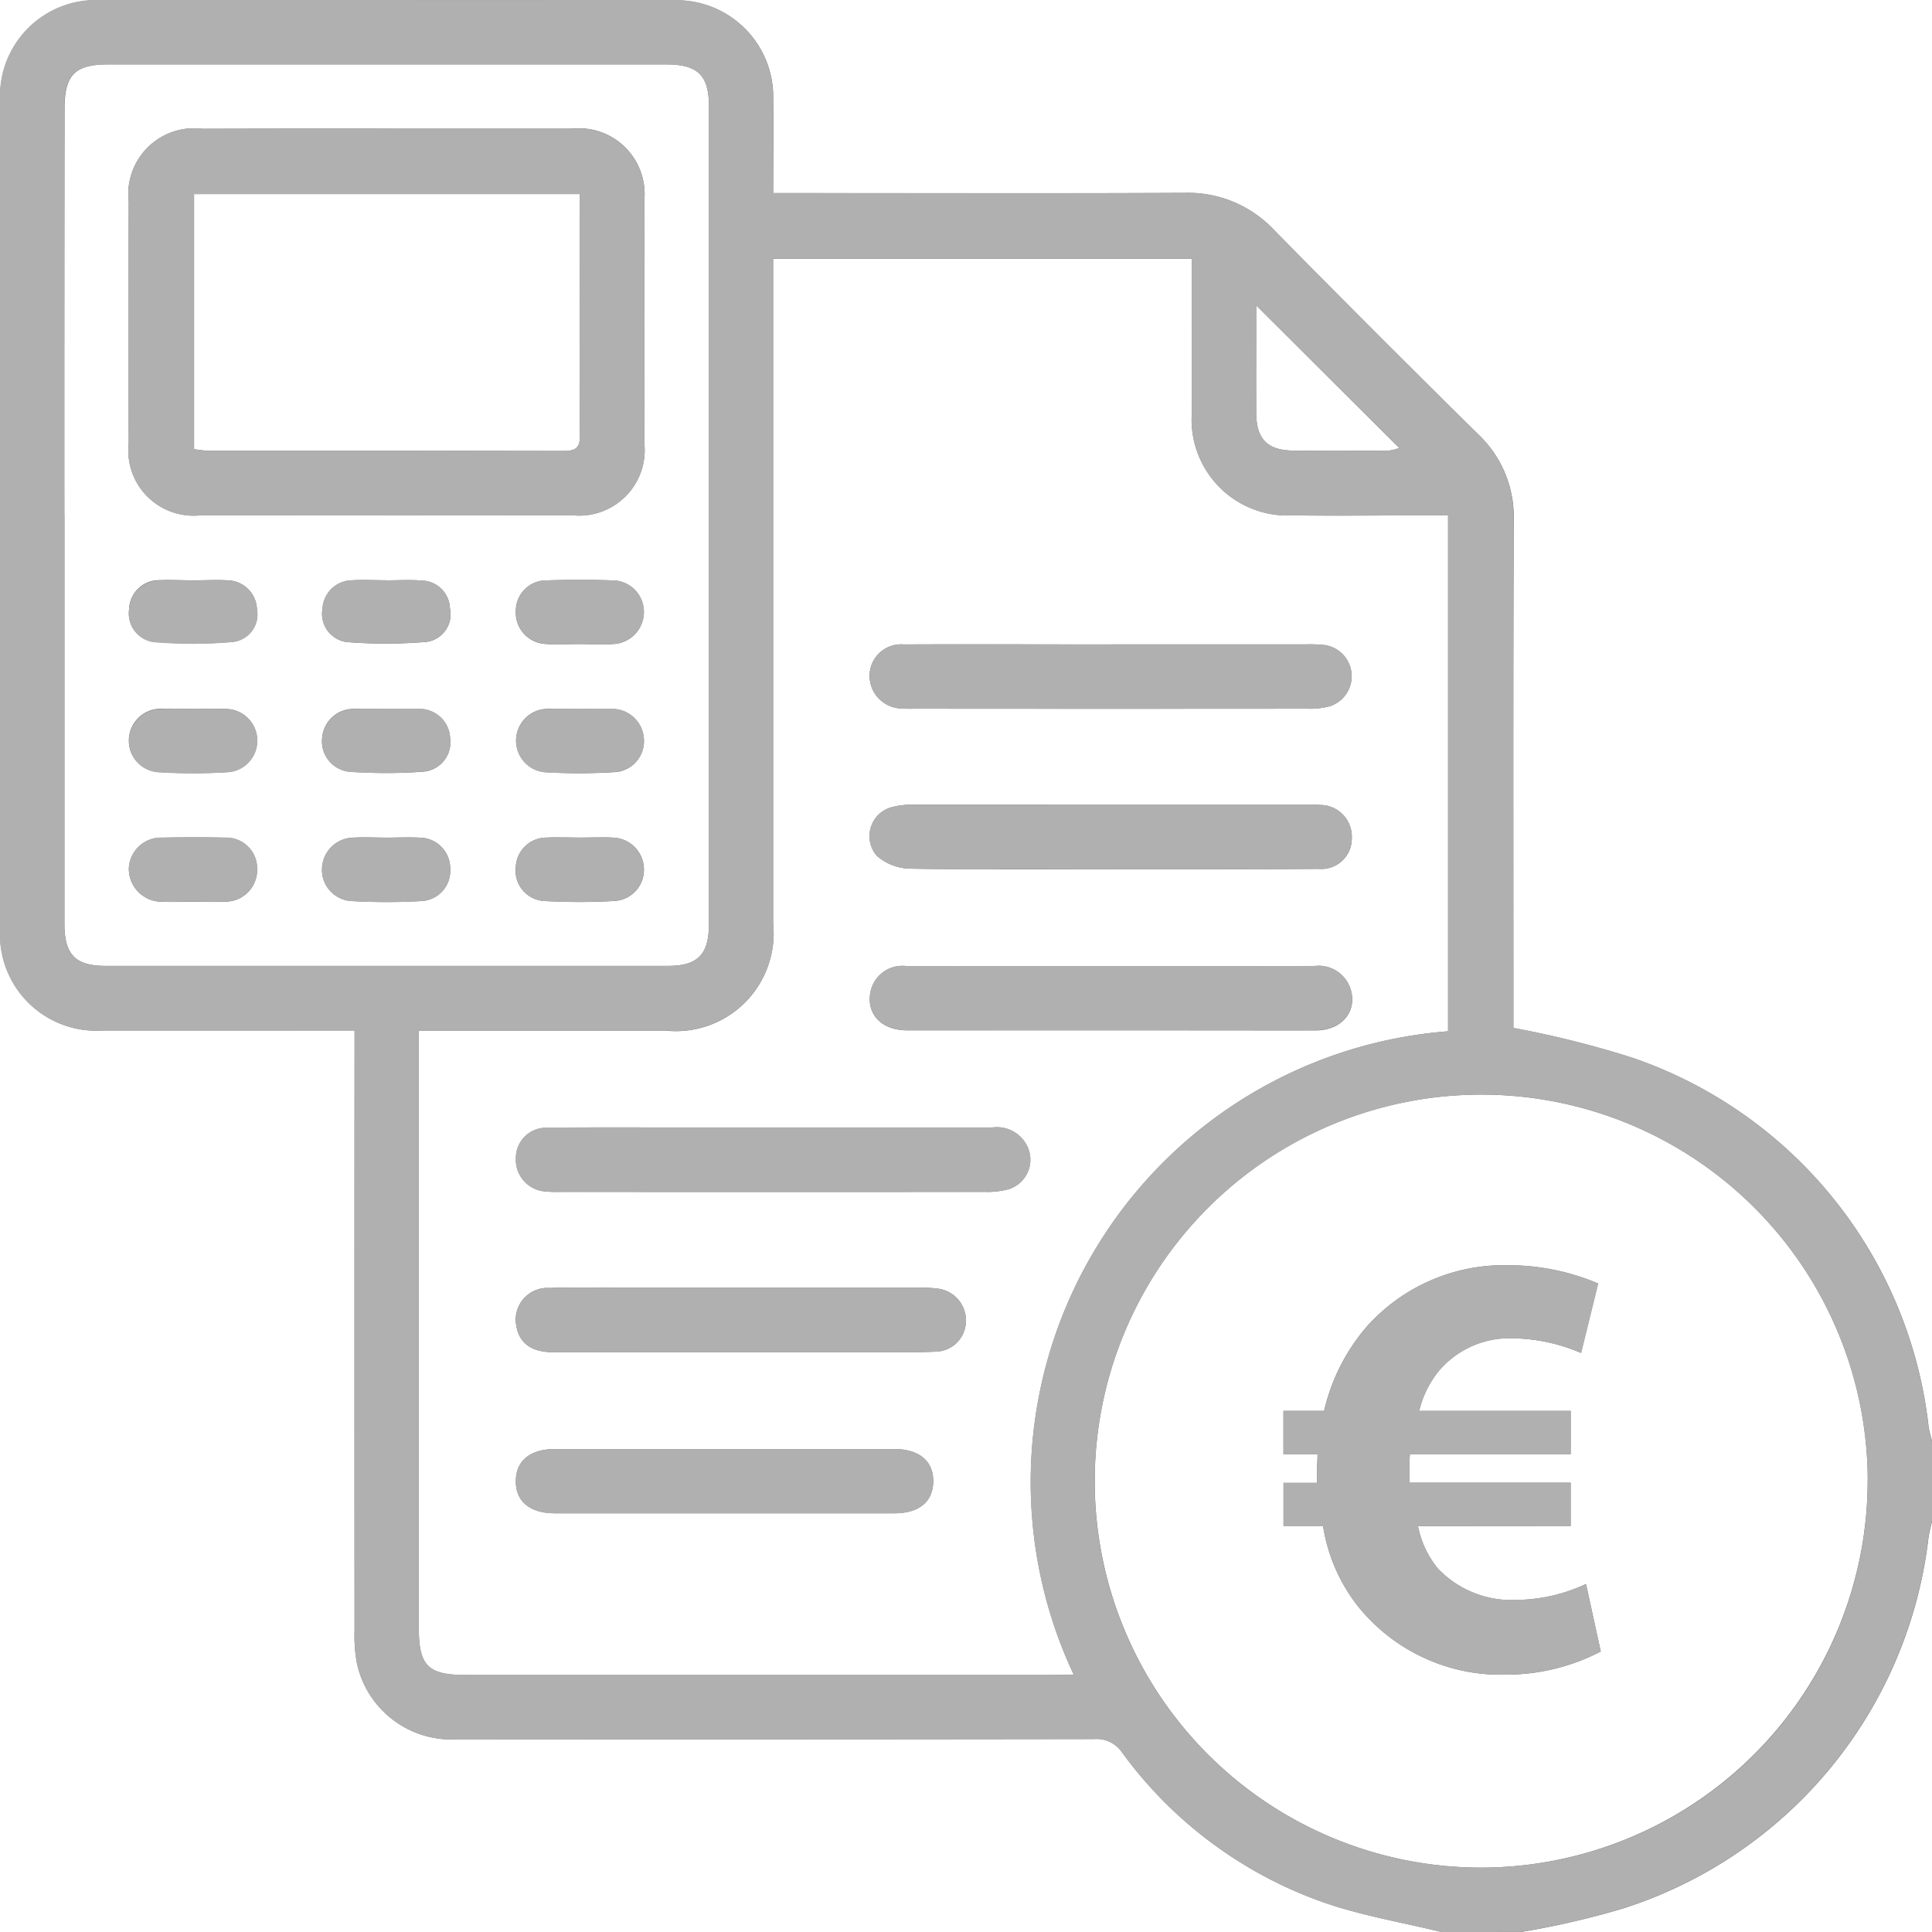 <svg xmlns="http://www.w3.org/2000/svg" width="60.439" height="60.441" viewBox="0 0 60.439 60.441">
  <g id="fin-3" transform="translate(0 0)">
    <g id="ICON_Financing" data-name="ICON Financing" transform="translate(0 0)">
      <g id="Group_1161" data-name="Group 1161" transform="translate(0 0)">
        <g id="Group_1160" data-name="Group 1160">
          <path id="Path_869" data-name="Path 869" d="M493.456,199.743c-1.215-.3-2.46-.506-3.639-.911a13.24,13.24,0,0,1-6.347-4.7.964.964,0,0,0-.878-.427q-9.943.015-19.888.006a3.025,3.025,0,0,1-3.172-2.36,4.8,4.8,0,0,1-.077-1.054q-.006-9,0-18v-.756h-.689c-2.4,0-4.8,0-7.2,0a3.009,3.009,0,0,1-3.194-3.17q-.006-12.954,0-25.905a3,3,0,0,1,3.159-3.151q8.94-.009,17.881,0a3.02,3.02,0,0,1,3.139,3.117c.014.941,0,1.884,0,2.914h.717c4.052,0,8.1.012,12.156-.008a3.682,3.682,0,0,1,2.791,1.155q3.165,3.219,6.383,6.388a3.559,3.559,0,0,1,1.12,2.682c-.02,5.1-.01,10.19-.01,15.284v.613a31.184,31.184,0,0,1,3.711.929,13.832,13.832,0,0,1,9.279,11.558c.024.153.073.3.109.455v2.478c-.038.169-.083.335-.111.5a13.863,13.863,0,0,1-9.559,11.627,26.308,26.308,0,0,1-3.2.737Zm-11.5-8.048a14.145,14.145,0,0,1,11.707-20.13v-16.14h-.667c-1.4,0-2.793.018-4.189,0a3,3,0,0,1-3.159-3.2c-.008-1.4,0-2.793,0-4.189v-.639H472.549v.731q0,10.029,0,20.061a3.061,3.061,0,0,1-3.375,3.355h-7.709v18.689c0,1.177.288,1.469,1.455,1.469q9.175,0,18.35,0Zm24.836-6.067a12.091,12.091,0,1,0-12.082,12.1A12.112,12.112,0,0,0,506.789,185.628Zm-56.413-30.239q0,6.4,0,12.8c0,.983.339,1.33,1.3,1.33q8.791,0,17.583,0c.923,0,1.277-.355,1.279-1.294q0-12.8,0-25.607c0-.961-.355-1.3-1.334-1.3q-8.731,0-17.464,0c-1.038,0-1.36.33-1.36,1.388Q450.373,149.047,450.376,155.389Zm37.283-6.531c0,1.191-.006,2.283,0,3.375.006.8.345,1.153,1.145,1.165,1,.016,2.005.006,3.008,0a1.482,1.482,0,0,0,.32-.081Z" transform="translate(-448.363 -139.303)" fill="#6e6e6e"/>
          <path id="Path_870" data-name="Path 870" d="M467.914,164.4c2.279,0,4.558,0,6.839,0a1.053,1.053,0,0,1,1.076.56.963.963,0,0,1-.586,1.374,2.58,2.58,0,0,1-.754.079q-6.6.006-13.2,0a3.934,3.934,0,0,1-.53-.014.993.993,0,0,1-.911-1.044.945.945,0,0,1,1-.945c1.356-.02,2.712-.01,4.068-.01Z" transform="translate(-443.708 -129.127)" fill="#6e6e6e"/>
          <path id="Path_871" data-name="Path 871" d="M475.189,162.816c-2.1,0-4.2,0-6.305,0-.778,0-1.251-.488-1.149-1.149a1.017,1.017,0,0,1,1.151-.858c1.473-.006,2.946,0,4.421,0,2.769,0,5.539,0,8.31,0a1.046,1.046,0,0,1,1.148.721c.216.7-.28,1.288-1.092,1.29C479.513,162.82,477.351,162.816,475.189,162.816Z" transform="translate(-440.513 -130.584)" fill="#6e6e6e"/>
          <path id="Path_872" data-name="Path 872" d="M475.273,153.645h6.069a4.453,4.453,0,0,1,.588.018.986.986,0,0,1,.183,1.918,2.406,2.406,0,0,1-.7.075q-6.158.006-12.315,0a3.487,3.487,0,0,1-.353-.006,1.024,1.024,0,0,1-1.028-1.062.989.989,0,0,1,1.072-.941c2.16-.01,4.32,0,6.482,0Z" transform="translate(-440.514 -133.487)" fill="#6e6e6e"/>
          <path id="Path_873" data-name="Path 873" d="M475.29,159.231c-2.1,0-4.2.018-6.305-.018a1.639,1.639,0,0,1-1.036-.4.939.939,0,0,1,.449-1.519,2.516,2.516,0,0,1,.754-.081q6.129-.009,12.257,0a4.04,4.04,0,0,1,.411.008.992.992,0,0,1,.987,1.032.951.951,0,0,1-1.034.967c-2.023.016-4.046.008-6.069.01Z" transform="translate(-440.518 -132.039)" fill="#6e6e6e"/>
          <path id="Path_874" data-name="Path 874" d="M466.893,169.981c-1.967,0-3.935.006-5.9,0-.663,0-1.04-.29-1.13-.808a.994.994,0,0,1,1.042-1.2c.707-.028,1.417-.008,2.124-.008h9.384a3.9,3.9,0,0,1,.647.03,1,1,0,0,1,.864,1.03.961.961,0,0,1-.953.939c-.687.032-1.376.016-2.065.016Q468.9,169.984,466.893,169.981Z" transform="translate(-443.708 -127.681)" fill="#6e6e6e"/>
          <path id="Path_875" data-name="Path 875" d="M466.373,171.554c1.769,0,3.54,0,5.311,0,.79,0,1.237.387,1.219,1.034-.016.621-.449.975-1.219.975q-5.31,0-10.621,0c-.792,0-1.237-.385-1.219-1.032.016-.619.451-.975,1.219-.977C462.831,171.55,464.6,171.554,466.373,171.554Z" transform="translate(-443.708 -126.223)" fill="#6e6e6e"/>
          <path id="Path_876" data-name="Path 876" d="M459.312,142.166q2.889,0,5.777,0a2.057,2.057,0,0,1,2.267,2.267q.012,3.773,0,7.546a2.05,2.05,0,0,1-2.253,2.281q-5.807.012-11.614,0A2.043,2.043,0,0,1,451.228,152q-.006-3.773,0-7.546a2.062,2.062,0,0,1,2.307-2.283Q456.424,142.162,459.312,142.166Zm6.031,2.047h-12.07v7.981a4.285,4.285,0,0,0,.429.048c3.714,0,7.429,0,11.143.008.385,0,.508-.119.5-.506-.016-1.67-.006-3.341-.006-5.011Z" transform="translate(-447.202 -138.142)" fill="#6e6e6e"/>
          <path id="Path_877" data-name="Path 877" d="M453.232,159.954c-.316,0-.629.014-.943,0a1.031,1.031,0,0,1-1.058-1.034,1.007,1.007,0,0,1,1.054-.969c.649-.014,1.3-.016,1.945,0a.965.965,0,0,1,1.015.993.99.99,0,0,1-1.01,1.007C453.9,159.969,453.565,159.954,453.232,159.954Z" transform="translate(-447.201 -131.745)" fill="#6e6e6e"/>
          <path id="Path_878" data-name="Path 878" d="M453.261,155.083c.334,0,.667-.014,1,0a.991.991,0,0,1,.113,1.975,17.17,17.17,0,0,1-2.237,0,.984.984,0,0,1-.905-1.05,1,1,0,0,1,1.026-.931C452.592,155.069,452.926,155.081,453.261,155.083Z" transform="translate(-447.2 -132.906)" fill="#6e6e6e"/>
          <path id="Path_879" data-name="Path 879" d="M457.568,157.947c.333,0,.669-.016,1,0a.967.967,0,0,1,.973.975.95.95,0,0,1-.875,1.008,19.562,19.562,0,0,1-2.237,0,.977.977,0,0,1-.9-1,1,1,0,0,1,.977-.983C456.859,157.93,457.215,157.947,457.568,157.947Z" transform="translate(-445.456 -131.744)" fill="#6e6e6e"/>
          <path id="Path_880" data-name="Path 880" d="M461.874,157.947c.334,0,.669-.016,1,0a1,1,0,0,1,.979.981.978.978,0,0,1-.9,1,18.7,18.7,0,0,1-2.237,0,.949.949,0,0,1-.873-1.064.96.96,0,0,1,.967-.917C461.166,157.931,461.521,157.947,461.874,157.947Z" transform="translate(-443.708 -131.744)" fill="#6e6e6e"/>
          <path id="Path_881" data-name="Path 881" d="M457.564,155.083c.336,0,.669-.014,1,0a.956.956,0,0,1,.973.909.924.924,0,0,1-.814,1.052,15.743,15.743,0,0,1-2.351,0,.955.955,0,0,1-.84-1.04.985.985,0,0,1,.969-.923C456.857,155.067,457.21,155.084,457.564,155.083Z" transform="translate(-445.456 -132.905)" fill="#6e6e6e"/>
          <path id="Path_882" data-name="Path 882" d="M457.53,152.224c.373,0,.748-.026,1.118.006a.9.9,0,0,1,.883.864.873.873,0,0,1-.717,1.052,15.249,15.249,0,0,1-2.519.006.89.89,0,0,1-.752-1.032.939.939,0,0,1,.927-.9c.353-.022.707,0,1.06,0Z" transform="translate(-445.455 -134.067)" fill="#6e6e6e"/>
          <path id="Path_883" data-name="Path 883" d="M461.862,155.083c.334,0,.667-.014,1,0a.994.994,0,0,1,.989.967.969.969,0,0,1-.883,1.008,17.143,17.143,0,0,1-2.235,0,.992.992,0,0,1,.07-1.977C461.154,155.067,461.509,155.084,461.862,155.083Z" transform="translate(-443.707 -132.905)" fill="#6e6e6e"/>
          <path id="Path_884" data-name="Path 884" d="M453.267,152.222c.353,0,.709-.024,1.06,0a.936.936,0,0,1,.911.9.869.869,0,0,1-.758,1.026,14.559,14.559,0,0,1-2.462,0,.9.9,0,0,1-.78-1.018.936.936,0,0,1,.909-.913C452.518,152.2,452.894,152.222,453.267,152.222Z" transform="translate(-447.2 -134.067)" fill="#6e6e6e"/>
          <path id="Path_885" data-name="Path 885" d="M461.813,154.218c-.333,0-.669.026-1,0a.985.985,0,0,1-.969-1.044.953.953,0,0,1,.995-.947c.667-.024,1.336-.024,2,0a.989.989,0,0,1,1.01.945,1,1,0,0,1-.979,1.046C462.522,154.246,462.166,154.218,461.813,154.218Z" transform="translate(-443.708 -134.07)" fill="#6e6e6e"/>
        </g>
      </g>
      <path id="Path_886" data-name="Path 886" d="M481.137,175.623a3.007,3.007,0,0,0,.629,1.336,3.191,3.191,0,0,0,2.458.975,5.26,5.26,0,0,0,2.17-.5l.461,2.112a6.42,6.42,0,0,1-2.972.725,5.733,5.733,0,0,1-4.65-2.174,5.4,5.4,0,0,1-1.066-2.48H476.93V174.27h1.046v-.326c0-.189.018-.381.018-.572h-1.066v-1.354H478.2a6.183,6.183,0,0,1,1.314-2.613,5.758,5.758,0,0,1,4.4-1.944,7.225,7.225,0,0,1,2.857.572l-.534,2.174a5.6,5.6,0,0,0-2.112-.459,2.9,2.9,0,0,0-2.345,1.03,3.157,3.157,0,0,0-.608,1.241h4.741v1.354h-5.029c-.018.191-.018.4-.018.592v.3h5.047v1.354Z" transform="translate(-436.778 -127.882)" fill="#6e6e6e"/>
    </g>
    <path id="Color_Overlay" data-name="Color Overlay" d="M45.093,60.44c-1.216-.3-2.46-.506-3.639-.911a13.241,13.241,0,0,1-6.347-4.7.964.964,0,0,0-.878-.426q-9.943.013-19.888.005a3.025,3.025,0,0,1-3.173-2.362,4.789,4.789,0,0,1-.077-1.053q-.006-9,0-18v-.756H10.4c-2.4,0-4.8.005-7.2,0A3.01,3.01,0,0,1,0,29.058Q0,16.108,0,3.155A3.006,3.006,0,0,1,3.162,0Q12.1,0,21.043.005a3.022,3.022,0,0,1,3.14,3.118c.014.94,0,1.884,0,2.912H24.9c4.052,0,8.1.014,12.155-.006a3.684,3.684,0,0,1,2.792,1.156q3.165,3.218,6.382,6.387a3.56,3.56,0,0,1,1.12,2.683c-.02,5.094-.01,10.19-.01,15.284v.613a30.675,30.675,0,0,1,3.71.93A13.831,13.831,0,0,1,60.33,44.64c.024.153.073.3.109.455v2.477c-.038.17-.083.335-.111.5A13.863,13.863,0,0,1,50.769,59.7a26.148,26.148,0,0,1-3.2.736Zm-10.85-14.1a12.092,12.092,0,1,0,12.082-12.1A12.115,12.115,0,0,0,34.243,46.344ZM13.1,32.926v18c0,1.176.288,1.469,1.456,1.469q9.174,0,18.349,0h.686A14.145,14.145,0,0,1,45.3,32.261V16.122H44.63c-1.4,0-2.793.018-4.188,0a3,3,0,0,1-3.159-3.206c-.008-1.4,0-2.792,0-4.188v-.64H24.187v.732q0,10.029,0,20.061a3.06,3.06,0,0,1-3.375,3.354H13.1ZM2.013,3.4q0,6.345,0,12.687,0,6.4,0,12.8c0,.983.339,1.329,1.3,1.329q8.791,0,17.584,0c.923,0,1.276-.354,1.279-1.294q0-12.8,0-25.608c0-.96-.355-1.3-1.335-1.3q-8.73,0-17.463,0C2.335,2.014,2.013,2.343,2.013,3.4ZM39.3,12.93c.006.8.345,1.154,1.145,1.165,1,.016,2.005.006,3.008,0a1.616,1.616,0,0,0,.32-.081L39.3,9.555C39.3,10.745,39.291,11.838,39.3,12.93Zm3.156,37.289a5.408,5.408,0,0,1-1.066-2.479H40.152V46.387H41.2v-.325c0-.19.018-.381.018-.573H40.15V44.135h1.276a6.19,6.19,0,0,1,1.314-2.614,5.759,5.759,0,0,1,4.4-1.943A7.223,7.223,0,0,1,50,40.151l-.534,2.173a5.608,5.608,0,0,0-2.113-.458,2.9,2.9,0,0,0-2.344,1.03,3.156,3.156,0,0,0-.608,1.241h4.741v1.355H44.11c-.018.19-.018.4-.018.591v.3h5.046v1.355h-4.78a3.011,3.011,0,0,0,.63,1.336,3.188,3.188,0,0,0,2.457.974,5.271,5.271,0,0,0,2.171-.5l.46,2.114a6.45,6.45,0,0,1-2.971.725A5.732,5.732,0,0,1,42.454,50.218Zm-25.1-2.878c-.793,0-1.237-.386-1.219-1.033.016-.619.45-.974,1.219-.978,1.768,0,3.539,0,5.31,0s3.54,0,5.311,0c.789,0,1.236.387,1.218,1.035-.015.621-.448.977-1.218.977H17.355ZM27.2,42.3q-2.008,0-4.013,0c-1.967,0-3.935.006-5.9,0-.663-.006-1.04-.291-1.13-.808a.994.994,0,0,1,1.042-1.2c.707-.027,1.418-.009,2.124-.009h9.385a3.648,3.648,0,0,1,.646.032.994.994,0,0,1,.864,1.03.962.962,0,0,1-.953.94c-.336.015-.674.018-1.012.018ZM17.047,37.267a.994.994,0,0,1-.911-1.045.945.945,0,0,1,1-.945c1.356-.019,2.712-.01,4.067-.01h3.006c2.28,0,4.559,0,6.84,0a1.052,1.052,0,0,1,1.077.561.964.964,0,0,1-.586,1.374,2.542,2.542,0,0,1-.755.079q-6.6.008-13.2,0c-.081,0-.162,0-.243,0A2.186,2.186,0,0,1,17.047,37.267ZM28.371,32.23c-.778-.005-1.251-.488-1.15-1.149a1.019,1.019,0,0,1,1.152-.859c1.473-.006,2.946,0,4.421,0,2.769,0,5.538,0,8.31-.005a1.047,1.047,0,0,1,1.147.722c.216.7-.28,1.287-1.092,1.289-2.161.009-4.323,0-6.484,0l-3.438,0Q29.805,32.234,28.371,32.23Zm-11.36-4.043a.95.95,0,0,1-.873-1.067A.961.961,0,0,1,17.1,26.2c.353-.018.708,0,1.061,0,.334,0,.669-.016,1,0a1,1,0,0,1,.979.98.976.976,0,0,1-.9,1c-.378.023-.756.033-1.136.033S17.377,28.21,17.011,28.187Zm-6.037,0a.975.975,0,0,1-.9-1,1,1,0,0,1,.977-.982c.352-.023.707,0,1.06,0,.334,0,.669-.016,1,0a.967.967,0,0,1,.973.974.948.948,0,0,1-.875,1.008c-.367.023-.735.033-1.1.033S11.352,28.21,10.975,28.187Zm-5.887.019A1.029,1.029,0,0,1,4.03,27.172,1.007,1.007,0,0,1,5.084,26.2c.65-.014,1.3-.016,1.946,0a.965.965,0,0,1,1.015.993A.989.989,0,0,1,7.033,28.2c-.128.009-.257.01-.385.01-.206,0-.412-.006-.617-.006s-.409.006-.613.006C5.308,28.214,5.2,28.212,5.087,28.206Zm23.379-1.032a1.625,1.625,0,0,1-1.036-.4.939.939,0,0,1,.449-1.519,2.58,2.58,0,0,1,.754-.08q6.129-.01,12.257-.005a4.031,4.031,0,0,1,.411.009.991.991,0,0,1,.987,1.032.952.952,0,0,1-1.034.968c-1.457.01-2.915.009-4.371.009-.567,0-1.133,0-1.7,0h-.412c-1.069,0-2.138,0-3.207,0C30.532,27.2,29.5,27.191,28.466,27.174ZM17.025,24.16a.992.992,0,0,1,.07-1.977c.231-.016.466-.011.7-.01.12,0,.242,0,.362,0,.334,0,.667-.014,1,0a.993.993,0,0,1,.989.966.969.969,0,0,1-.884,1.008c-.383.026-.769.038-1.154.038Q17.564,24.193,17.025,24.16Zm-12.088,0a.985.985,0,0,1-.9-1.05,1,1,0,0,1,1.026-.931c.334-.016.667,0,1,0s.668-.014,1,0a.991.991,0,0,1,.114,1.975c-.373.026-.749.038-1.125.038S5.308,24.182,4.937,24.16Zm5.982-.015a.953.953,0,0,1-.84-1.039.983.983,0,0,1,.969-.923c.233-.016.466-.011.7-.01.12,0,.24,0,.362,0,.335,0,.669-.014,1,0a.957.957,0,0,1,.973.909.922.922,0,0,1-.813,1.051c-.391.033-.786.047-1.182.047S11.306,24.174,10.919,24.145ZM28.41,22.173a1.617,1.617,0,0,1-.176-.006A1.022,1.022,0,0,1,27.206,21.1a.988.988,0,0,1,1.071-.94c2.161-.01,4.32,0,6.482,0v0h6.069a4.764,4.764,0,0,1,.587.016.986.986,0,0,1,.183,1.918,2.373,2.373,0,0,1-.7.077q-6.159.006-12.315,0Zm-10.3-2.025c-.207,0-.415.01-.622.01-.126,0-.253,0-.378-.014a.986.986,0,0,1-.969-1.045.954.954,0,0,1,.994-.946q1-.036,2,0a.986.986,0,0,1,1.011.944,1.006,1.006,0,0,1-.979,1.047c-.131.012-.263.016-.395.016C18.549,20.158,18.327,20.148,18.106,20.148ZM4.818,20.092a.9.9,0,0,1-.78-1.018.94.94,0,0,1,.91-.915c.372-.028.746,0,1.12,0,.354,0,.708-.024,1.06,0a.935.935,0,0,1,.912.9.866.866,0,0,1-.759,1.025c-.4.039-.807.056-1.213.056S5.232,20.124,4.818,20.092Zm6.021-.009a.888.888,0,0,1-.753-1.031.943.943,0,0,1,.927-.9c.353-.02.707,0,1.06,0v0c.373,0,.749-.024,1.118.008a.9.9,0,0,1,.883.864.872.872,0,0,1-.717,1.051c-.425.038-.854.056-1.281.056S11.251,20.118,10.839,20.083ZM6.289,16.12a2.042,2.042,0,0,1-2.263-2.264q-.006-3.774,0-7.548A2.059,2.059,0,0,1,6.333,4.027q2.888-.006,5.776,0t5.777,0a2.056,2.056,0,0,1,2.267,2.267q.013,3.77,0,7.546A2.05,2.05,0,0,1,17.9,16.12q-2.9.006-5.808.005T6.289,16.12Zm11.353-2.013c.386,0,.509-.119.5-.506-.016-1.67-.006-3.342-.006-5.011V6.07H6.07v7.982c.163.018.3.048.429.048H9.683l2.653,0Q14.989,14.1,17.643,14.107Z" transform="translate(0 0.001)" fill="#b0b0b0"/>
  </g>
</svg>
